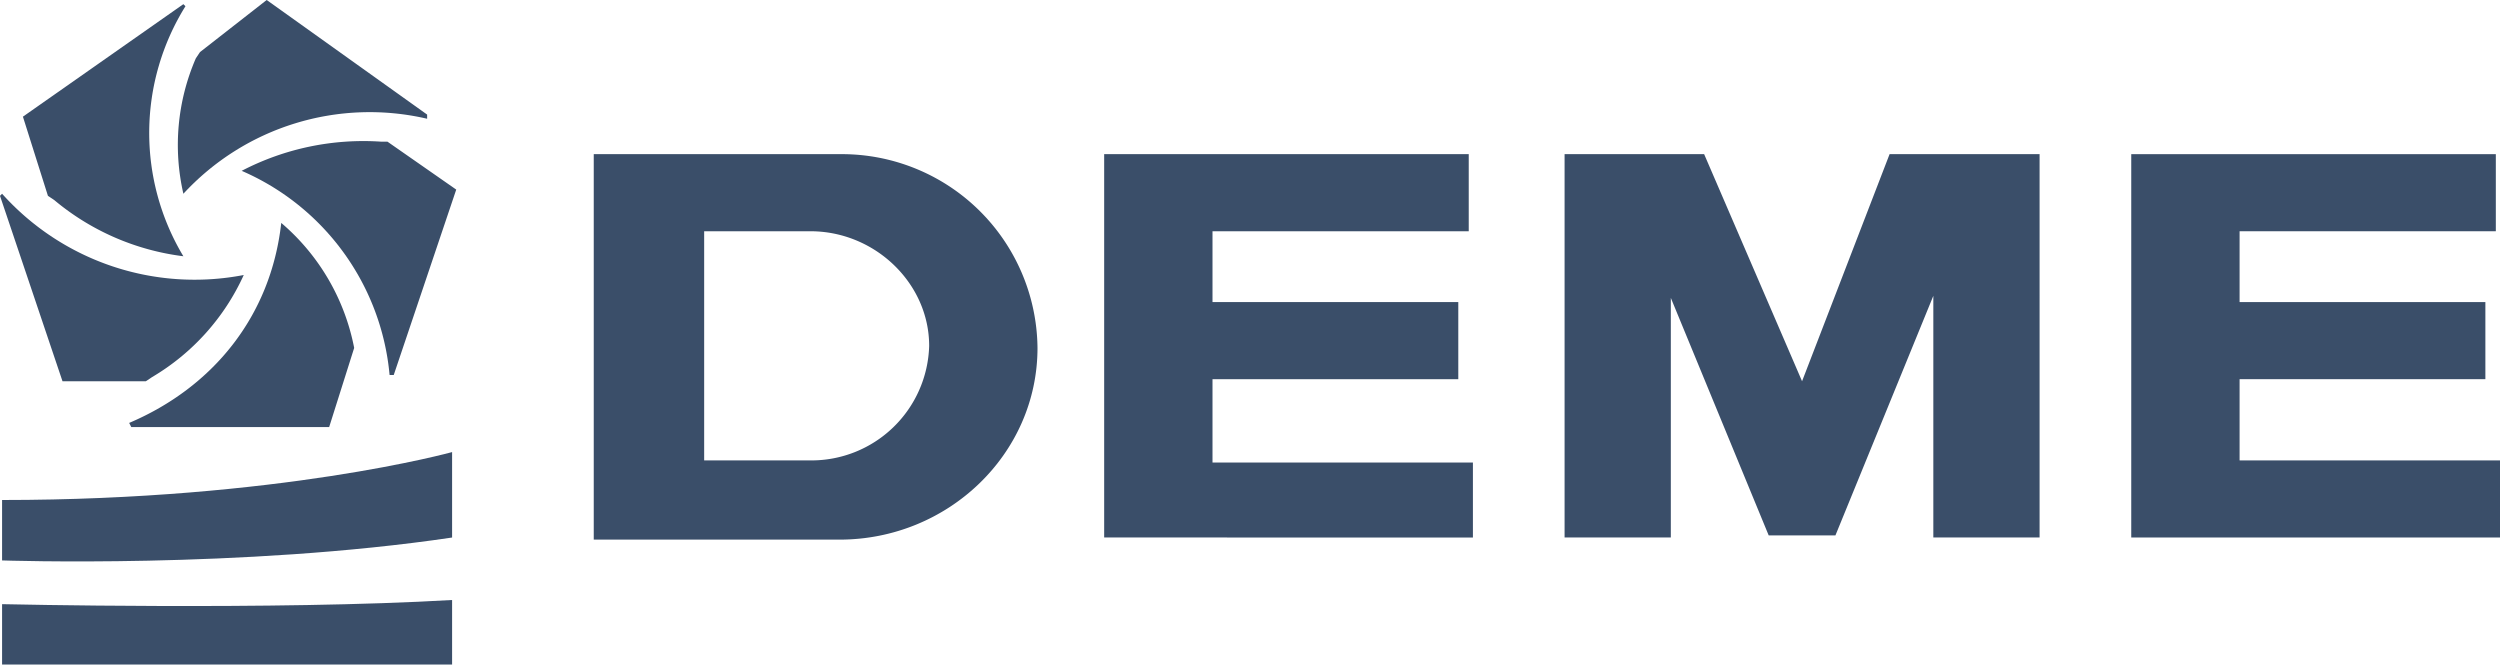 <svg xmlns="http://www.w3.org/2000/svg" width="263.323" height="70" viewBox="0 0 263.323 70"><path d="M53,47.776V7.4H91.4v8.119H64.411V22.98H90.3V31.1H64.411v8.777H91.84v7.9Z" transform="translate(63.301 8.838)" fill="#3a4e69"/><path d="M102.3,7.4V47.776h38.84V39.657H113.711V31.1H139.6V22.98H113.711V15.519H140.7V7.4Z" transform="translate(122.183 8.838)" fill="#3a4e69"/><path d="M54.393,7.4H28.5V48H54.393C65.8,48,75.24,39,75.24,27.808A20.606,20.606,0,0,0,54.393,7.4ZM51.321,39.657H40.13V15.519H51.321c6.8,0,12.508,5.486,12.508,12.069A12.413,12.413,0,0,1,51.321,39.657Z" transform="translate(34.039 8.838)" fill="#3a4e69"/><path d="M75.1,47.776V7.4H89.8l10.313,23.918L109.332,7.4h15.8V47.776H113.94V22.322L103.627,47.557H96.6L86.291,22.541V47.776Z" transform="translate(89.696 8.838)" fill="#3a4e69"/><path d="M.1,35.6H47.5V28.8C28.846,29.9.1,29.239.1,29.239Z" transform="translate(0.119 34.397)" fill="#3a4e69"/><path d="M47.5,21.7v9C25.335,33.988.1,33.111.1,33.111V26.747C29.285,26.747,47.5,21.7,47.5,21.7Z" transform="translate(0.119 25.918)" fill="#3a4e69"/><path d="M22.219,10.7A23.033,23.033,0,0,1,29.9,23.866h0L27.266,32.2H6.419L6.2,31.766C14.977,28.035,21.122,20.575,22.219,10.7Z" transform="translate(7.405 12.78)" fill="#3a4e69"/><path d="M.219,9.3a27.234,27.234,0,0,0,25.455,8.558A24,24,0,0,1,16.019,28.61l-.658.439H6.583L0,9.519Z" transform="translate(0 11.108)" fill="#3a4e69"/><path d="M26.3,6.846h.658L34.2,11.893l-6.583,19.53H27.18A26.01,26.01,0,0,0,11.6,9.918,27.784,27.784,0,0,1,26.3,6.846Z" transform="translate(13.855 8.076)" fill="#3a4e69"/><path d="M18,.2l.219.219A25.243,25.243,0,0,0,18,26.752,26.268,26.268,0,0,1,4.392,20.827l-.658-.439L1.1,12.05Z" transform="translate(1.314 0.239)" fill="#3a4e69"/><path d="M17.9,0l16.9,12.069v.439a26.693,26.693,0,0,0-25.674,7.9A22.926,22.926,0,0,1,10.437,6.144l.439-.658Z" transform="translate(10.19)" fill="#3a4e69"/></svg>